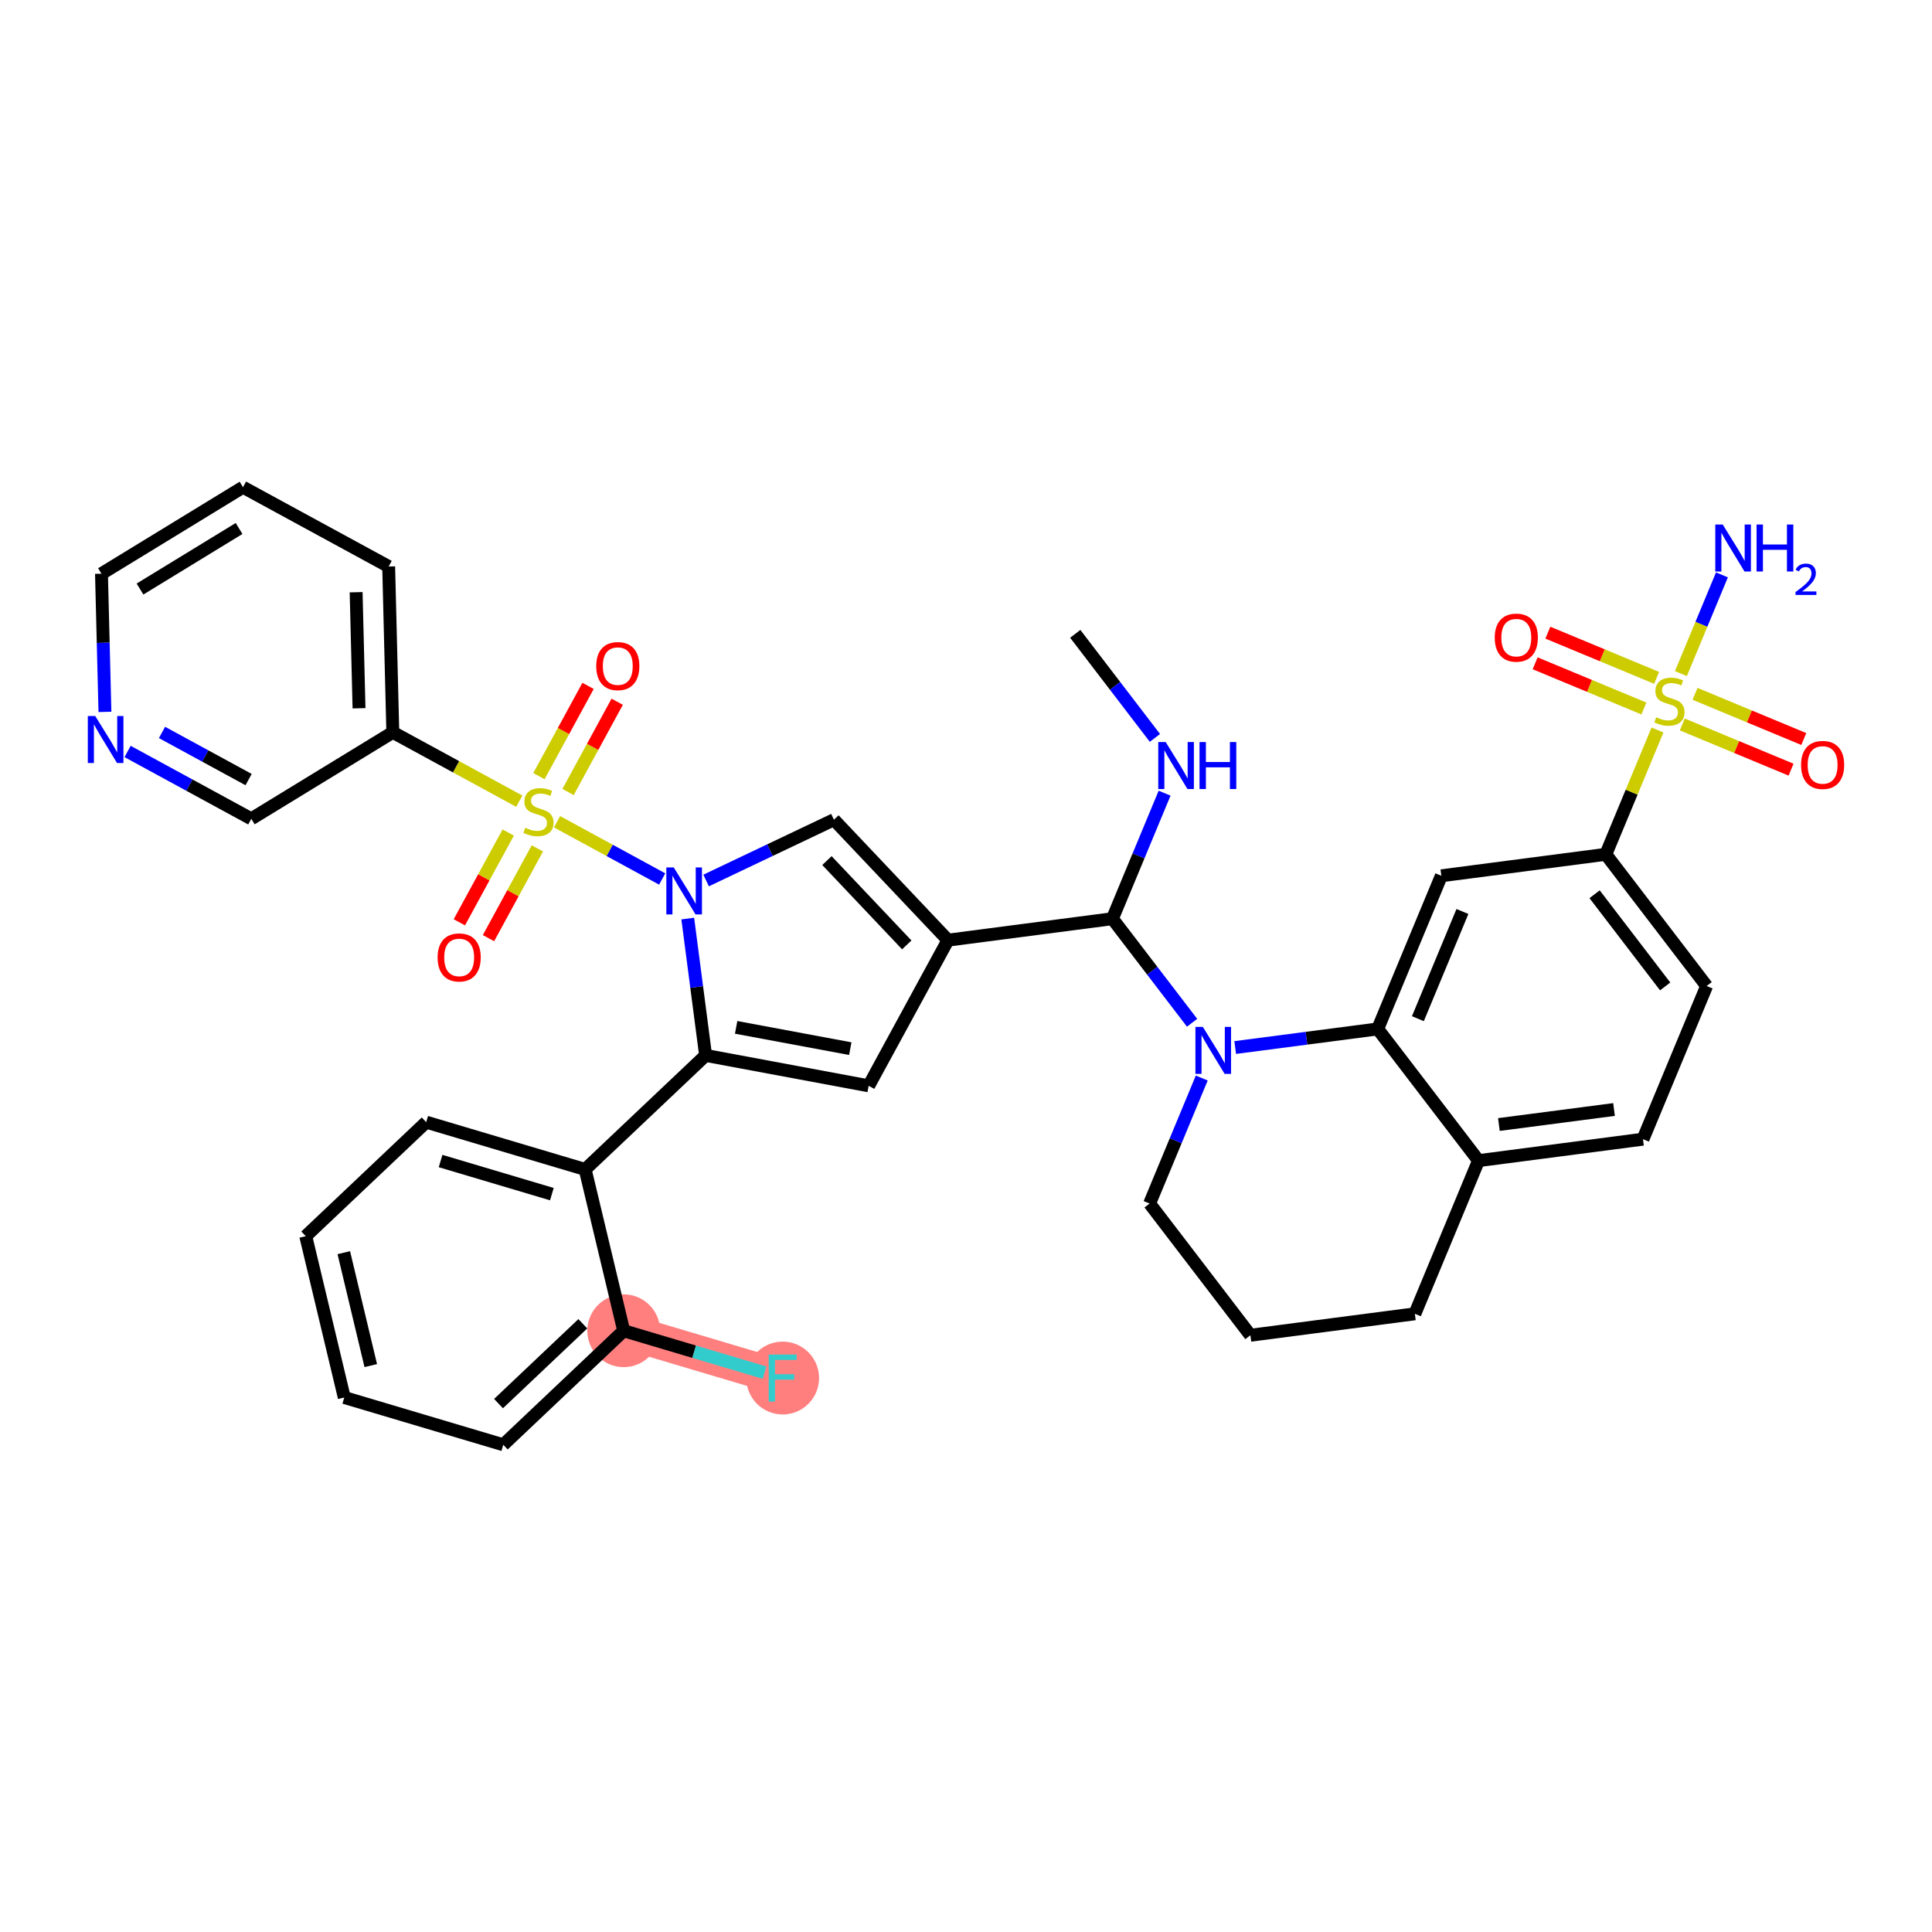 <?xml version='1.0' encoding='iso-8859-1'?>
<svg version='1.1' baseProfile='full'
              xmlns='http://www.w3.org/2000/svg'
                      xmlns:rdkit='http://www.rdkit.org/xml'
                      xmlns:xlink='http://www.w3.org/1999/xlink'
                  xml:space='preserve'
width='300px' height='300px' viewBox='0 0 300 300'>
<!-- END OF HEADER -->
<rect style='opacity:1.0;fill:#FFFFFF;stroke:none' width='300' height='300' x='0' y='0'> </rect>
<rect style='opacity:1.0;fill:#FFFFFF;stroke:none' width='300' height='300' x='0' y='0'> </rect>
<path d='M 96.848,206.639 L 121.533,213.982' style='fill:none;fill-rule:evenodd;stroke:#FF7F7F;stroke-width:5.5px;stroke-linecap:butt;stroke-linejoin:miter;stroke-opacity:1' />
<ellipse cx='96.848' cy='206.639' rx='5.151' ry='5.151'  style='fill:#FF7F7F;fill-rule:evenodd;stroke:#FF7F7F;stroke-width:1.0px;stroke-linecap:butt;stroke-linejoin:miter;stroke-opacity:1' />
<ellipse cx='121.533' cy='213.982' rx='5.151' ry='5.157'  style='fill:#FF7F7F;fill-rule:evenodd;stroke:#FF7F7F;stroke-width:1.0px;stroke-linecap:butt;stroke-linejoin:miter;stroke-opacity:1' />
<path class='bond-0 atom-0 atom-1' d='M 166.965,98.422 L 173.15,106.502' style='fill:none;fill-rule:evenodd;stroke:#000000;stroke-width:2.0px;stroke-linecap:butt;stroke-linejoin:miter;stroke-opacity:1' />
<path class='bond-0 atom-0 atom-1' d='M 173.15,106.502 L 179.335,114.582' style='fill:none;fill-rule:evenodd;stroke:#0000FF;stroke-width:2.0px;stroke-linecap:butt;stroke-linejoin:miter;stroke-opacity:1' />
<path class='bond-1 atom-1 atom-2' d='M 180.837,123.163 L 176.787,132.909' style='fill:none;fill-rule:evenodd;stroke:#0000FF;stroke-width:2.0px;stroke-linecap:butt;stroke-linejoin:miter;stroke-opacity:1' />
<path class='bond-1 atom-1 atom-2' d='M 176.787,132.909 L 172.737,142.655' style='fill:none;fill-rule:evenodd;stroke:#000000;stroke-width:2.0px;stroke-linecap:butt;stroke-linejoin:miter;stroke-opacity:1' />
<path class='bond-2 atom-2 atom-3' d='M 172.737,142.655 L 147.199,145.987' style='fill:none;fill-rule:evenodd;stroke:#000000;stroke-width:2.0px;stroke-linecap:butt;stroke-linejoin:miter;stroke-opacity:1' />
<path class='bond-23 atom-2 atom-24' d='M 172.737,142.655 L 178.922,150.735' style='fill:none;fill-rule:evenodd;stroke:#000000;stroke-width:2.0px;stroke-linecap:butt;stroke-linejoin:miter;stroke-opacity:1' />
<path class='bond-23 atom-2 atom-24' d='M 178.922,150.735 L 185.107,158.814' style='fill:none;fill-rule:evenodd;stroke:#0000FF;stroke-width:2.0px;stroke-linecap:butt;stroke-linejoin:miter;stroke-opacity:1' />
<path class='bond-3 atom-3 atom-4' d='M 147.199,145.987 L 134.884,168.606' style='fill:none;fill-rule:evenodd;stroke:#000000;stroke-width:2.0px;stroke-linecap:butt;stroke-linejoin:miter;stroke-opacity:1' />
<path class='bond-37 atom-23 atom-3' d='M 129.492,127.285 L 147.199,145.987' style='fill:none;fill-rule:evenodd;stroke:#000000;stroke-width:2.0px;stroke-linecap:butt;stroke-linejoin:miter;stroke-opacity:1' />
<path class='bond-37 atom-23 atom-3' d='M 128.408,133.631 L 140.802,146.723' style='fill:none;fill-rule:evenodd;stroke:#000000;stroke-width:2.0px;stroke-linecap:butt;stroke-linejoin:miter;stroke-opacity:1' />
<path class='bond-4 atom-4 atom-5' d='M 134.884,168.606 L 109.566,163.883' style='fill:none;fill-rule:evenodd;stroke:#000000;stroke-width:2.0px;stroke-linecap:butt;stroke-linejoin:miter;stroke-opacity:1' />
<path class='bond-4 atom-4 atom-5' d='M 132.031,162.834 L 114.308,159.528' style='fill:none;fill-rule:evenodd;stroke:#000000;stroke-width:2.0px;stroke-linecap:butt;stroke-linejoin:miter;stroke-opacity:1' />
<path class='bond-5 atom-5 atom-6' d='M 109.566,163.883 L 90.864,181.59' style='fill:none;fill-rule:evenodd;stroke:#000000;stroke-width:2.0px;stroke-linecap:butt;stroke-linejoin:miter;stroke-opacity:1' />
<path class='bond-12 atom-5 atom-13' d='M 109.566,163.883 L 108.18,153.26' style='fill:none;fill-rule:evenodd;stroke:#000000;stroke-width:2.0px;stroke-linecap:butt;stroke-linejoin:miter;stroke-opacity:1' />
<path class='bond-12 atom-5 atom-13' d='M 108.18,153.26 L 106.794,142.636' style='fill:none;fill-rule:evenodd;stroke:#0000FF;stroke-width:2.0px;stroke-linecap:butt;stroke-linejoin:miter;stroke-opacity:1' />
<path class='bond-6 atom-6 atom-7' d='M 90.864,181.59 L 66.179,174.247' style='fill:none;fill-rule:evenodd;stroke:#000000;stroke-width:2.0px;stroke-linecap:butt;stroke-linejoin:miter;stroke-opacity:1' />
<path class='bond-6 atom-6 atom-7' d='M 85.693,185.425 L 68.413,180.285' style='fill:none;fill-rule:evenodd;stroke:#000000;stroke-width:2.0px;stroke-linecap:butt;stroke-linejoin:miter;stroke-opacity:1' />
<path class='bond-39 atom-11 atom-6' d='M 96.848,206.639 L 90.864,181.59' style='fill:none;fill-rule:evenodd;stroke:#000000;stroke-width:2.0px;stroke-linecap:butt;stroke-linejoin:miter;stroke-opacity:1' />
<path class='bond-7 atom-7 atom-8' d='M 66.179,174.247 L 47.477,191.953' style='fill:none;fill-rule:evenodd;stroke:#000000;stroke-width:2.0px;stroke-linecap:butt;stroke-linejoin:miter;stroke-opacity:1' />
<path class='bond-8 atom-8 atom-9' d='M 47.477,191.953 L 53.46,217.003' style='fill:none;fill-rule:evenodd;stroke:#000000;stroke-width:2.0px;stroke-linecap:butt;stroke-linejoin:miter;stroke-opacity:1' />
<path class='bond-8 atom-8 atom-9' d='M 53.385,194.514 L 57.573,212.049' style='fill:none;fill-rule:evenodd;stroke:#000000;stroke-width:2.0px;stroke-linecap:butt;stroke-linejoin:miter;stroke-opacity:1' />
<path class='bond-9 atom-9 atom-10' d='M 53.46,217.003 L 78.146,224.346' style='fill:none;fill-rule:evenodd;stroke:#000000;stroke-width:2.0px;stroke-linecap:butt;stroke-linejoin:miter;stroke-opacity:1' />
<path class='bond-10 atom-10 atom-11' d='M 78.146,224.346 L 96.848,206.639' style='fill:none;fill-rule:evenodd;stroke:#000000;stroke-width:2.0px;stroke-linecap:butt;stroke-linejoin:miter;stroke-opacity:1' />
<path class='bond-10 atom-10 atom-11' d='M 77.41,217.949 L 90.501,205.555' style='fill:none;fill-rule:evenodd;stroke:#000000;stroke-width:2.0px;stroke-linecap:butt;stroke-linejoin:miter;stroke-opacity:1' />
<path class='bond-11 atom-11 atom-12' d='M 96.848,206.639 L 107.784,209.893' style='fill:none;fill-rule:evenodd;stroke:#000000;stroke-width:2.0px;stroke-linecap:butt;stroke-linejoin:miter;stroke-opacity:1' />
<path class='bond-11 atom-11 atom-12' d='M 107.784,209.893 L 118.72,213.146' style='fill:none;fill-rule:evenodd;stroke:#33CCCC;stroke-width:2.0px;stroke-linecap:butt;stroke-linejoin:miter;stroke-opacity:1' />
<path class='bond-13 atom-13 atom-14' d='M 102.824,136.489 L 94.662,132.045' style='fill:none;fill-rule:evenodd;stroke:#0000FF;stroke-width:2.0px;stroke-linecap:butt;stroke-linejoin:miter;stroke-opacity:1' />
<path class='bond-13 atom-13 atom-14' d='M 94.662,132.045 L 86.5,127.601' style='fill:none;fill-rule:evenodd;stroke:#CCCC00;stroke-width:2.0px;stroke-linecap:butt;stroke-linejoin:miter;stroke-opacity:1' />
<path class='bond-22 atom-13 atom-23' d='M 109.644,136.724 L 119.568,132.004' style='fill:none;fill-rule:evenodd;stroke:#0000FF;stroke-width:2.0px;stroke-linecap:butt;stroke-linejoin:miter;stroke-opacity:1' />
<path class='bond-22 atom-13 atom-23' d='M 119.568,132.004 L 129.492,127.285' style='fill:none;fill-rule:evenodd;stroke:#000000;stroke-width:2.0px;stroke-linecap:butt;stroke-linejoin:miter;stroke-opacity:1' />
<path class='bond-14 atom-14 atom-15' d='M 78.916,129.275 L 75.122,136.244' style='fill:none;fill-rule:evenodd;stroke:#CCCC00;stroke-width:2.0px;stroke-linecap:butt;stroke-linejoin:miter;stroke-opacity:1' />
<path class='bond-14 atom-14 atom-15' d='M 75.122,136.244 L 71.327,143.214' style='fill:none;fill-rule:evenodd;stroke:#FF0000;stroke-width:2.0px;stroke-linecap:butt;stroke-linejoin:miter;stroke-opacity:1' />
<path class='bond-14 atom-14 atom-15' d='M 83.44,131.738 L 79.646,138.707' style='fill:none;fill-rule:evenodd;stroke:#CCCC00;stroke-width:2.0px;stroke-linecap:butt;stroke-linejoin:miter;stroke-opacity:1' />
<path class='bond-14 atom-14 atom-15' d='M 79.646,138.707 L 75.851,145.677' style='fill:none;fill-rule:evenodd;stroke:#FF0000;stroke-width:2.0px;stroke-linecap:butt;stroke-linejoin:miter;stroke-opacity:1' />
<path class='bond-15 atom-14 atom-16' d='M 88.207,122.982 L 92.023,115.974' style='fill:none;fill-rule:evenodd;stroke:#CCCC00;stroke-width:2.0px;stroke-linecap:butt;stroke-linejoin:miter;stroke-opacity:1' />
<path class='bond-15 atom-14 atom-16' d='M 92.023,115.974 L 95.838,108.966' style='fill:none;fill-rule:evenodd;stroke:#FF0000;stroke-width:2.0px;stroke-linecap:butt;stroke-linejoin:miter;stroke-opacity:1' />
<path class='bond-15 atom-14 atom-16' d='M 83.684,120.519 L 87.499,113.511' style='fill:none;fill-rule:evenodd;stroke:#CCCC00;stroke-width:2.0px;stroke-linecap:butt;stroke-linejoin:miter;stroke-opacity:1' />
<path class='bond-15 atom-14 atom-16' d='M 87.499,113.511 L 91.314,106.503' style='fill:none;fill-rule:evenodd;stroke:#FF0000;stroke-width:2.0px;stroke-linecap:butt;stroke-linejoin:miter;stroke-opacity:1' />
<path class='bond-16 atom-14 atom-17' d='M 80.633,124.407 L 70.814,119.061' style='fill:none;fill-rule:evenodd;stroke:#CCCC00;stroke-width:2.0px;stroke-linecap:butt;stroke-linejoin:miter;stroke-opacity:1' />
<path class='bond-16 atom-14 atom-17' d='M 70.814,119.061 L 60.996,113.715' style='fill:none;fill-rule:evenodd;stroke:#000000;stroke-width:2.0px;stroke-linecap:butt;stroke-linejoin:miter;stroke-opacity:1' />
<path class='bond-17 atom-17 atom-18' d='M 60.996,113.715 L 60.352,87.969' style='fill:none;fill-rule:evenodd;stroke:#000000;stroke-width:2.0px;stroke-linecap:butt;stroke-linejoin:miter;stroke-opacity:1' />
<path class='bond-17 atom-17 atom-18' d='M 55.75,109.982 L 55.299,91.96' style='fill:none;fill-rule:evenodd;stroke:#000000;stroke-width:2.0px;stroke-linecap:butt;stroke-linejoin:miter;stroke-opacity:1' />
<path class='bond-40 atom-22 atom-17' d='M 39.021,127.147 L 60.996,113.715' style='fill:none;fill-rule:evenodd;stroke:#000000;stroke-width:2.0px;stroke-linecap:butt;stroke-linejoin:miter;stroke-opacity:1' />
<path class='bond-18 atom-18 atom-19' d='M 60.352,87.969 L 37.733,75.654' style='fill:none;fill-rule:evenodd;stroke:#000000;stroke-width:2.0px;stroke-linecap:butt;stroke-linejoin:miter;stroke-opacity:1' />
<path class='bond-19 atom-19 atom-20' d='M 37.733,75.654 L 15.758,89.085' style='fill:none;fill-rule:evenodd;stroke:#000000;stroke-width:2.0px;stroke-linecap:butt;stroke-linejoin:miter;stroke-opacity:1' />
<path class='bond-19 atom-19 atom-20' d='M 37.123,82.064 L 21.74,91.466' style='fill:none;fill-rule:evenodd;stroke:#000000;stroke-width:2.0px;stroke-linecap:butt;stroke-linejoin:miter;stroke-opacity:1' />
<path class='bond-20 atom-20 atom-21' d='M 15.758,89.085 L 16.026,99.813' style='fill:none;fill-rule:evenodd;stroke:#000000;stroke-width:2.0px;stroke-linecap:butt;stroke-linejoin:miter;stroke-opacity:1' />
<path class='bond-20 atom-20 atom-21' d='M 16.026,99.813 L 16.295,110.541' style='fill:none;fill-rule:evenodd;stroke:#0000FF;stroke-width:2.0px;stroke-linecap:butt;stroke-linejoin:miter;stroke-opacity:1' />
<path class='bond-21 atom-21 atom-22' d='M 19.812,116.688 L 29.417,121.917' style='fill:none;fill-rule:evenodd;stroke:#0000FF;stroke-width:2.0px;stroke-linecap:butt;stroke-linejoin:miter;stroke-opacity:1' />
<path class='bond-21 atom-21 atom-22' d='M 29.417,121.917 L 39.021,127.147' style='fill:none;fill-rule:evenodd;stroke:#000000;stroke-width:2.0px;stroke-linecap:butt;stroke-linejoin:miter;stroke-opacity:1' />
<path class='bond-21 atom-21 atom-22' d='M 25.157,113.733 L 31.88,117.394' style='fill:none;fill-rule:evenodd;stroke:#0000FF;stroke-width:2.0px;stroke-linecap:butt;stroke-linejoin:miter;stroke-opacity:1' />
<path class='bond-21 atom-21 atom-22' d='M 31.88,117.394 L 38.603,121.054' style='fill:none;fill-rule:evenodd;stroke:#000000;stroke-width:2.0px;stroke-linecap:butt;stroke-linejoin:miter;stroke-opacity:1' />
<path class='bond-24 atom-24 atom-25' d='M 186.608,167.396 L 182.558,177.142' style='fill:none;fill-rule:evenodd;stroke:#0000FF;stroke-width:2.0px;stroke-linecap:butt;stroke-linejoin:miter;stroke-opacity:1' />
<path class='bond-24 atom-24 atom-25' d='M 182.558,177.142 L 178.508,186.887' style='fill:none;fill-rule:evenodd;stroke:#000000;stroke-width:2.0px;stroke-linecap:butt;stroke-linejoin:miter;stroke-opacity:1' />
<path class='bond-38 atom-37 atom-24' d='M 213.929,159.773 L 202.865,161.217' style='fill:none;fill-rule:evenodd;stroke:#000000;stroke-width:2.0px;stroke-linecap:butt;stroke-linejoin:miter;stroke-opacity:1' />
<path class='bond-38 atom-37 atom-24' d='M 202.865,161.217 L 191.801,162.66' style='fill:none;fill-rule:evenodd;stroke:#0000FF;stroke-width:2.0px;stroke-linecap:butt;stroke-linejoin:miter;stroke-opacity:1' />
<path class='bond-25 atom-25 atom-26' d='M 178.508,186.887 L 194.163,207.338' style='fill:none;fill-rule:evenodd;stroke:#000000;stroke-width:2.0px;stroke-linecap:butt;stroke-linejoin:miter;stroke-opacity:1' />
<path class='bond-26 atom-26 atom-27' d='M 194.163,207.338 L 219.7,204.006' style='fill:none;fill-rule:evenodd;stroke:#000000;stroke-width:2.0px;stroke-linecap:butt;stroke-linejoin:miter;stroke-opacity:1' />
<path class='bond-27 atom-27 atom-28' d='M 219.7,204.006 L 229.584,180.223' style='fill:none;fill-rule:evenodd;stroke:#000000;stroke-width:2.0px;stroke-linecap:butt;stroke-linejoin:miter;stroke-opacity:1' />
<path class='bond-28 atom-28 atom-29' d='M 229.584,180.223 L 255.121,176.891' style='fill:none;fill-rule:evenodd;stroke:#000000;stroke-width:2.0px;stroke-linecap:butt;stroke-linejoin:miter;stroke-opacity:1' />
<path class='bond-28 atom-28 atom-29' d='M 232.748,174.616 L 250.624,172.283' style='fill:none;fill-rule:evenodd;stroke:#000000;stroke-width:2.0px;stroke-linecap:butt;stroke-linejoin:miter;stroke-opacity:1' />
<path class='bond-41 atom-37 atom-28' d='M 213.929,159.773 L 229.584,180.223' style='fill:none;fill-rule:evenodd;stroke:#000000;stroke-width:2.0px;stroke-linecap:butt;stroke-linejoin:miter;stroke-opacity:1' />
<path class='bond-29 atom-29 atom-30' d='M 255.121,176.891 L 265.005,153.109' style='fill:none;fill-rule:evenodd;stroke:#000000;stroke-width:2.0px;stroke-linecap:butt;stroke-linejoin:miter;stroke-opacity:1' />
<path class='bond-30 atom-30 atom-31' d='M 265.005,153.109 L 249.35,132.658' style='fill:none;fill-rule:evenodd;stroke:#000000;stroke-width:2.0px;stroke-linecap:butt;stroke-linejoin:miter;stroke-opacity:1' />
<path class='bond-30 atom-30 atom-31' d='M 258.566,153.172 L 247.608,138.857' style='fill:none;fill-rule:evenodd;stroke:#000000;stroke-width:2.0px;stroke-linecap:butt;stroke-linejoin:miter;stroke-opacity:1' />
<path class='bond-31 atom-31 atom-32' d='M 249.35,132.658 L 253.362,123.005' style='fill:none;fill-rule:evenodd;stroke:#000000;stroke-width:2.0px;stroke-linecap:butt;stroke-linejoin:miter;stroke-opacity:1' />
<path class='bond-31 atom-31 atom-32' d='M 253.362,123.005 L 257.373,113.352' style='fill:none;fill-rule:evenodd;stroke:#CCCC00;stroke-width:2.0px;stroke-linecap:butt;stroke-linejoin:miter;stroke-opacity:1' />
<path class='bond-35 atom-31 atom-36' d='M 249.35,132.658 L 223.812,135.991' style='fill:none;fill-rule:evenodd;stroke:#000000;stroke-width:2.0px;stroke-linecap:butt;stroke-linejoin:miter;stroke-opacity:1' />
<path class='bond-32 atom-32 atom-33' d='M 261.012,104.596 L 264.197,96.932' style='fill:none;fill-rule:evenodd;stroke:#CCCC00;stroke-width:2.0px;stroke-linecap:butt;stroke-linejoin:miter;stroke-opacity:1' />
<path class='bond-32 atom-32 atom-33' d='M 264.197,96.932 L 267.381,89.268' style='fill:none;fill-rule:evenodd;stroke:#0000FF;stroke-width:2.0px;stroke-linecap:butt;stroke-linejoin:miter;stroke-opacity:1' />
<path class='bond-33 atom-32 atom-34' d='M 261.227,112.494 L 269.672,116.003' style='fill:none;fill-rule:evenodd;stroke:#CCCC00;stroke-width:2.0px;stroke-linecap:butt;stroke-linejoin:miter;stroke-opacity:1' />
<path class='bond-33 atom-32 atom-34' d='M 269.672,116.003 L 278.116,119.512' style='fill:none;fill-rule:evenodd;stroke:#FF0000;stroke-width:2.0px;stroke-linecap:butt;stroke-linejoin:miter;stroke-opacity:1' />
<path class='bond-33 atom-32 atom-34' d='M 263.204,107.737 L 271.648,111.246' style='fill:none;fill-rule:evenodd;stroke:#CCCC00;stroke-width:2.0px;stroke-linecap:butt;stroke-linejoin:miter;stroke-opacity:1' />
<path class='bond-33 atom-32 atom-34' d='M 271.648,111.246 L 280.093,114.756' style='fill:none;fill-rule:evenodd;stroke:#FF0000;stroke-width:2.0px;stroke-linecap:butt;stroke-linejoin:miter;stroke-opacity:1' />
<path class='bond-34 atom-32 atom-35' d='M 257.239,105.258 L 248.795,101.749' style='fill:none;fill-rule:evenodd;stroke:#CCCC00;stroke-width:2.0px;stroke-linecap:butt;stroke-linejoin:miter;stroke-opacity:1' />
<path class='bond-34 atom-32 atom-35' d='M 248.795,101.749 L 240.35,98.24' style='fill:none;fill-rule:evenodd;stroke:#FF0000;stroke-width:2.0px;stroke-linecap:butt;stroke-linejoin:miter;stroke-opacity:1' />
<path class='bond-34 atom-32 atom-35' d='M 255.263,110.015 L 246.818,106.506' style='fill:none;fill-rule:evenodd;stroke:#CCCC00;stroke-width:2.0px;stroke-linecap:butt;stroke-linejoin:miter;stroke-opacity:1' />
<path class='bond-34 atom-32 atom-35' d='M 246.818,106.506 L 238.374,102.996' style='fill:none;fill-rule:evenodd;stroke:#FF0000;stroke-width:2.0px;stroke-linecap:butt;stroke-linejoin:miter;stroke-opacity:1' />
<path class='bond-36 atom-36 atom-37' d='M 223.812,135.991 L 213.929,159.773' style='fill:none;fill-rule:evenodd;stroke:#000000;stroke-width:2.0px;stroke-linecap:butt;stroke-linejoin:miter;stroke-opacity:1' />
<path class='bond-36 atom-36 atom-37' d='M 227.086,141.535 L 220.168,158.182' style='fill:none;fill-rule:evenodd;stroke:#000000;stroke-width:2.0px;stroke-linecap:butt;stroke-linejoin:miter;stroke-opacity:1' />
<path  class='atom-1' d='M 181.008 115.226
L 183.398 119.089
Q 183.635 119.47, 184.016 120.16
Q 184.397 120.85, 184.417 120.891
L 184.417 115.226
L 185.386 115.226
L 185.386 122.519
L 184.387 122.519
L 181.821 118.295
Q 181.523 117.801, 181.203 117.234
Q 180.894 116.668, 180.802 116.493
L 180.802 122.519
L 179.854 122.519
L 179.854 115.226
L 181.008 115.226
' fill='#0000FF'/>
<path  class='atom-1' d='M 186.261 115.226
L 187.25 115.226
L 187.25 118.326
L 190.98 118.326
L 190.98 115.226
L 191.969 115.226
L 191.969 122.519
L 190.98 122.519
L 190.98 119.15
L 187.25 119.15
L 187.25 122.519
L 186.261 122.519
L 186.261 115.226
' fill='#0000FF'/>
<path  class='atom-12' d='M 119.364 210.336
L 123.701 210.336
L 123.701 211.17
L 120.343 211.17
L 120.343 213.385
L 123.33 213.385
L 123.33 214.23
L 120.343 214.23
L 120.343 217.629
L 119.364 217.629
L 119.364 210.336
' fill='#33CCCC'/>
<path  class='atom-13' d='M 104.622 134.699
L 107.012 138.562
Q 107.249 138.943, 107.63 139.633
Q 108.011 140.323, 108.032 140.365
L 108.032 134.699
L 109 134.699
L 109 141.992
L 108.001 141.992
L 105.436 137.769
Q 105.137 137.274, 104.818 136.708
Q 104.509 136.141, 104.416 135.966
L 104.416 141.992
L 103.468 141.992
L 103.468 134.699
L 104.622 134.699
' fill='#0000FF'/>
<path  class='atom-14' d='M 81.555 128.534
Q 81.637 128.565, 81.977 128.709
Q 82.317 128.853, 82.688 128.946
Q 83.069 129.028, 83.44 129.028
Q 84.13 129.028, 84.532 128.699
Q 84.934 128.359, 84.934 127.771
Q 84.934 127.37, 84.728 127.122
Q 84.532 126.875, 84.223 126.741
Q 83.914 126.607, 83.399 126.453
Q 82.75 126.257, 82.358 126.072
Q 81.977 125.886, 81.699 125.495
Q 81.431 125.103, 81.431 124.444
Q 81.431 123.527, 82.049 122.961
Q 82.678 122.394, 83.914 122.394
Q 84.759 122.394, 85.717 122.796
L 85.48 123.589
Q 84.604 123.228, 83.945 123.228
Q 83.234 123.228, 82.843 123.527
Q 82.451 123.816, 82.461 124.32
Q 82.461 124.712, 82.657 124.949
Q 82.863 125.186, 83.151 125.32
Q 83.45 125.454, 83.945 125.608
Q 84.604 125.814, 84.996 126.02
Q 85.387 126.226, 85.665 126.649
Q 85.954 127.061, 85.954 127.771
Q 85.954 128.781, 85.274 129.327
Q 84.604 129.863, 83.481 129.863
Q 82.832 129.863, 82.338 129.718
Q 81.853 129.585, 81.277 129.348
L 81.555 128.534
' fill='#CCCC00'/>
<path  class='atom-15' d='M 67.952 148.67
Q 67.952 146.919, 68.817 145.94
Q 69.683 144.962, 71.3 144.962
Q 72.918 144.962, 73.783 145.94
Q 74.648 146.919, 74.648 148.67
Q 74.648 150.442, 73.772 151.452
Q 72.897 152.451, 71.3 152.451
Q 69.693 152.451, 68.817 151.452
Q 67.952 150.452, 67.952 148.67
M 71.3 151.627
Q 72.413 151.627, 73.01 150.885
Q 73.618 150.133, 73.618 148.67
Q 73.618 147.238, 73.01 146.517
Q 72.413 145.786, 71.3 145.786
Q 70.188 145.786, 69.58 146.507
Q 68.982 147.228, 68.982 148.67
Q 68.982 150.143, 69.58 150.885
Q 70.188 151.627, 71.3 151.627
' fill='#FF0000'/>
<path  class='atom-16' d='M 92.582 103.432
Q 92.582 101.681, 93.447 100.702
Q 94.313 99.723, 95.93 99.723
Q 97.547 99.723, 98.413 100.702
Q 99.278 101.681, 99.278 103.432
Q 99.278 105.204, 98.403 106.213
Q 97.527 107.213, 95.93 107.213
Q 94.323 107.213, 93.447 106.213
Q 92.582 105.214, 92.582 103.432
M 95.93 106.389
Q 97.043 106.389, 97.64 105.647
Q 98.248 104.895, 98.248 103.432
Q 98.248 102, 97.64 101.279
Q 97.043 100.548, 95.93 100.548
Q 94.818 100.548, 94.21 101.269
Q 93.612 101.99, 93.612 103.432
Q 93.612 104.905, 94.21 105.647
Q 94.818 106.389, 95.93 106.389
' fill='#FF0000'/>
<path  class='atom-21' d='M 14.79 111.185
L 17.18 115.048
Q 17.417 115.429, 17.798 116.119
Q 18.179 116.81, 18.2 116.851
L 18.2 111.185
L 19.168 111.185
L 19.168 118.478
L 18.169 118.478
L 15.604 114.255
Q 15.305 113.76, 14.986 113.194
Q 14.677 112.627, 14.584 112.452
L 14.584 118.478
L 13.636 118.478
L 13.636 111.185
L 14.79 111.185
' fill='#0000FF'/>
<path  class='atom-24' d='M 186.779 159.458
L 189.169 163.321
Q 189.406 163.703, 189.787 164.393
Q 190.168 165.083, 190.189 165.124
L 190.189 159.458
L 191.157 159.458
L 191.157 166.752
L 190.158 166.752
L 187.593 162.528
Q 187.294 162.034, 186.975 161.467
Q 186.666 160.9, 186.573 160.725
L 186.573 166.752
L 185.625 166.752
L 185.625 159.458
L 186.779 159.458
' fill='#0000FF'/>
<path  class='atom-32' d='M 257.173 111.379
Q 257.255 111.41, 257.595 111.554
Q 257.935 111.699, 258.306 111.791
Q 258.687 111.874, 259.058 111.874
Q 259.748 111.874, 260.15 111.544
Q 260.552 111.204, 260.552 110.617
Q 260.552 110.215, 260.346 109.968
Q 260.15 109.721, 259.841 109.587
Q 259.532 109.453, 259.017 109.298
Q 258.368 109.103, 257.976 108.917
Q 257.595 108.732, 257.317 108.34
Q 257.049 107.949, 257.049 107.29
Q 257.049 106.373, 257.667 105.806
Q 258.296 105.24, 259.532 105.24
Q 260.377 105.24, 261.335 105.641
L 261.098 106.435
Q 260.222 106.074, 259.563 106.074
Q 258.852 106.074, 258.461 106.373
Q 258.069 106.661, 258.079 107.166
Q 258.079 107.557, 258.275 107.794
Q 258.481 108.031, 258.77 108.165
Q 259.068 108.299, 259.563 108.454
Q 260.222 108.66, 260.614 108.866
Q 261.005 109.072, 261.283 109.494
Q 261.572 109.906, 261.572 110.617
Q 261.572 111.627, 260.892 112.173
Q 260.222 112.708, 259.099 112.708
Q 258.45 112.708, 257.956 112.564
Q 257.472 112.43, 256.895 112.193
L 257.173 111.379
' fill='#CCCC00'/>
<path  class='atom-33' d='M 267.504 81.447
L 269.894 85.31
Q 270.131 85.691, 270.512 86.381
Q 270.893 87.072, 270.914 87.113
L 270.914 81.447
L 271.882 81.447
L 271.882 88.74
L 270.883 88.74
L 268.318 84.517
Q 268.019 84.022, 267.7 83.456
Q 267.391 82.889, 267.298 82.714
L 267.298 88.74
L 266.35 88.74
L 266.35 81.447
L 267.504 81.447
' fill='#0000FF'/>
<path  class='atom-33' d='M 272.758 81.447
L 273.747 81.447
L 273.747 84.548
L 277.476 84.548
L 277.476 81.447
L 278.465 81.447
L 278.465 88.74
L 277.476 88.74
L 277.476 85.372
L 273.747 85.372
L 273.747 88.74
L 272.758 88.74
L 272.758 81.447
' fill='#0000FF'/>
<path  class='atom-33' d='M 278.819 88.484
Q 278.996 88.029, 279.417 87.777
Q 279.839 87.519, 280.423 87.519
Q 281.151 87.519, 281.559 87.913
Q 281.967 88.308, 281.967 89.008
Q 281.967 89.722, 281.436 90.388
Q 280.913 91.055, 279.825 91.843
L 282.048 91.843
L 282.048 92.387
L 278.805 92.387
L 278.805 91.932
Q 279.703 91.293, 280.233 90.817
Q 280.77 90.341, 281.028 89.912
Q 281.287 89.484, 281.287 89.042
Q 281.287 88.58, 281.056 88.321
Q 280.824 88.063, 280.423 88.063
Q 280.036 88.063, 279.777 88.219
Q 279.519 88.376, 279.335 88.722
L 278.819 88.484
' fill='#0000FF'/>
<path  class='atom-34' d='M 279.668 118.78
Q 279.668 117.029, 280.533 116.05
Q 281.398 115.071, 283.016 115.071
Q 284.633 115.071, 285.498 116.05
Q 286.364 117.029, 286.364 118.78
Q 286.364 120.552, 285.488 121.561
Q 284.612 122.561, 283.016 122.561
Q 281.409 122.561, 280.533 121.561
Q 279.668 120.562, 279.668 118.78
M 283.016 121.736
Q 284.128 121.736, 284.726 120.995
Q 285.333 120.243, 285.333 118.78
Q 285.333 117.348, 284.726 116.627
Q 284.128 115.895, 283.016 115.895
Q 281.903 115.895, 281.295 116.617
Q 280.698 117.338, 280.698 118.78
Q 280.698 120.253, 281.295 120.995
Q 281.903 121.736, 283.016 121.736
' fill='#FF0000'/>
<path  class='atom-35' d='M 232.103 99.013
Q 232.103 97.262, 232.968 96.284
Q 233.833 95.305, 235.451 95.305
Q 237.068 95.305, 237.933 96.284
Q 238.799 97.262, 238.799 99.013
Q 238.799 100.785, 237.923 101.795
Q 237.048 102.794, 235.451 102.794
Q 233.844 102.794, 232.968 101.795
Q 232.103 100.796, 232.103 99.013
M 235.451 101.97
Q 236.563 101.97, 237.161 101.228
Q 237.769 100.476, 237.769 99.013
Q 237.769 97.582, 237.161 96.86
Q 236.563 96.129, 235.451 96.129
Q 234.338 96.129, 233.73 96.85
Q 233.133 97.571, 233.133 99.013
Q 233.133 100.487, 233.73 101.228
Q 234.338 101.97, 235.451 101.97
' fill='#FF0000'/>
</svg>
